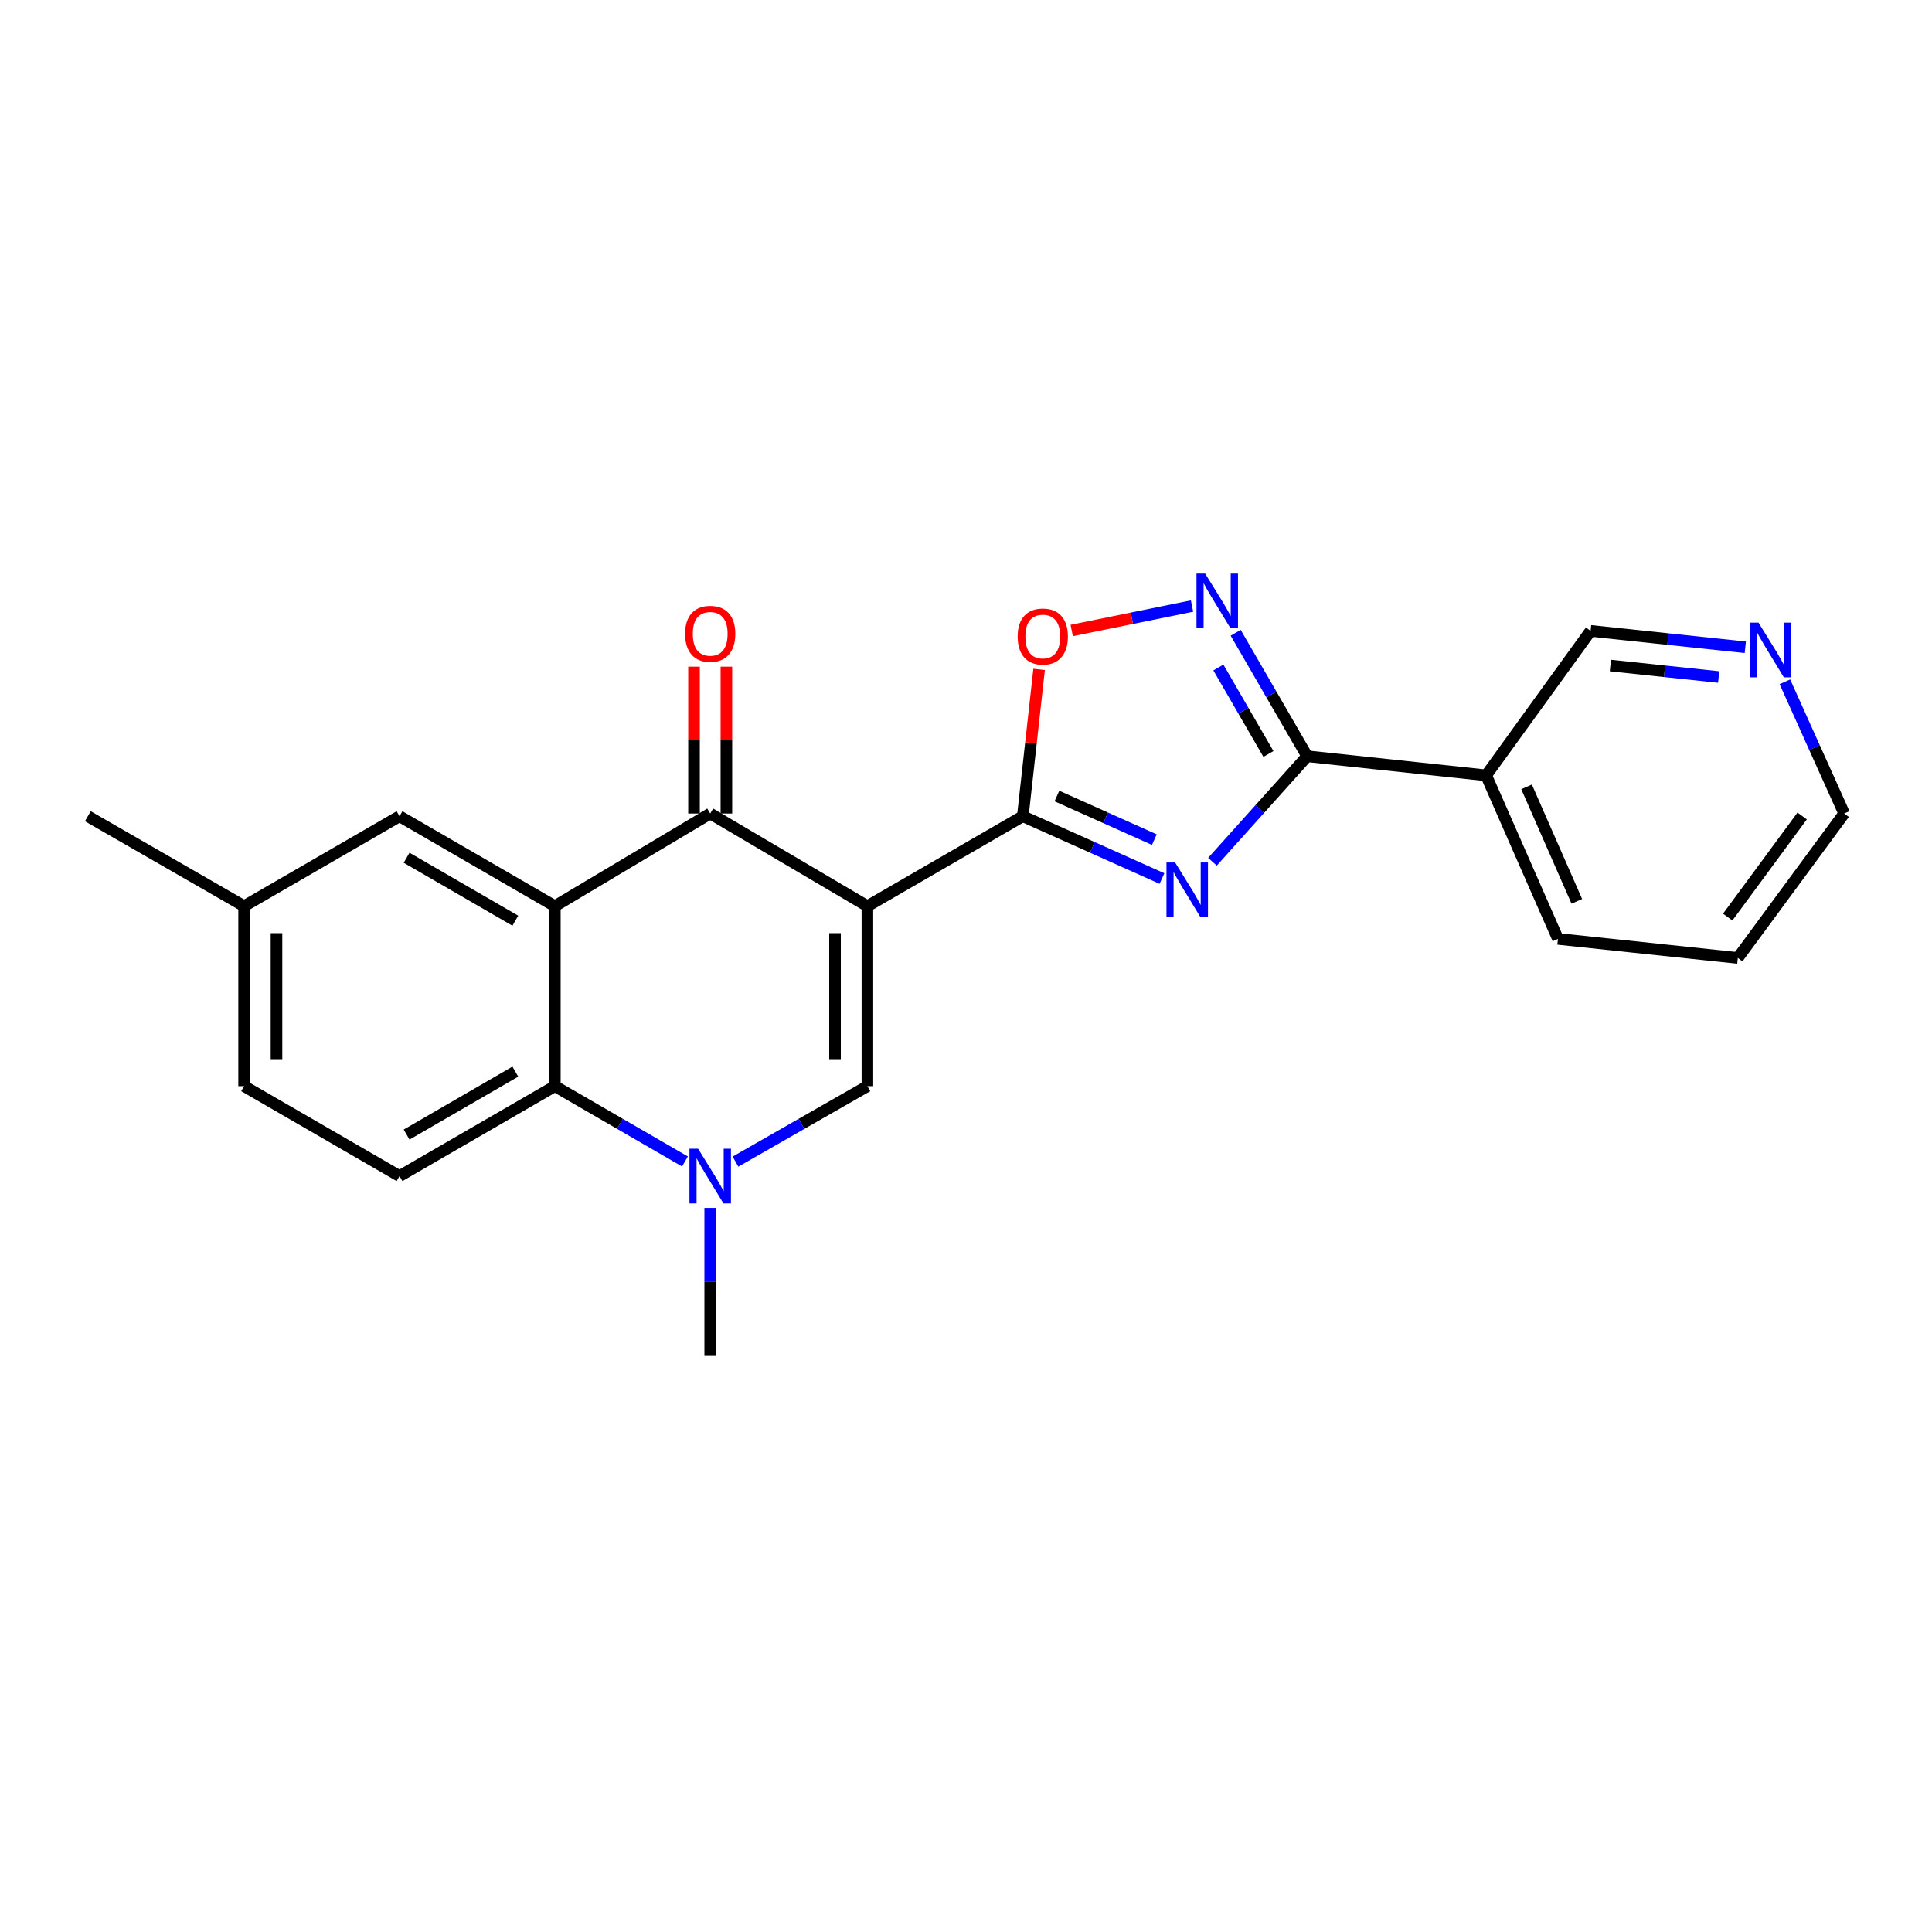<?xml version='1.0' encoding='iso-8859-1'?>
<svg version='1.1' baseProfile='full'
              xmlns='http://www.w3.org/2000/svg'
                      xmlns:rdkit='http://www.rdkit.org/xml'
                      xmlns:xlink='http://www.w3.org/1999/xlink'
                  xml:space='preserve'
width='1000px' height='1000px' viewBox='0 0 1000 1000'>
<!-- END OF HEADER -->
<rect style='opacity:1.0;fill:#FFFFFF;stroke:none' width='1000' height='1000' x='0' y='0'> </rect>
<path class='bond-0' d='M 448.964,469.032 L 529.405,422.485' style='fill:none;fill-rule:evenodd;stroke:#000000;stroke-width:6px;stroke-linecap:butt;stroke-linejoin:miter;stroke-opacity:1' />
<path class='bond-2' d='M 448.964,469.032 L 367.601,421.079' style='fill:none;fill-rule:evenodd;stroke:#000000;stroke-width:6px;stroke-linecap:butt;stroke-linejoin:miter;stroke-opacity:1' />
<path class='bond-4' d='M 448.964,469.032 L 448.964,562.193' style='fill:none;fill-rule:evenodd;stroke:#000000;stroke-width:6px;stroke-linecap:butt;stroke-linejoin:miter;stroke-opacity:1' />
<path class='bond-4' d='M 432.204,483.007 L 432.204,548.219' style='fill:none;fill-rule:evenodd;stroke:#000000;stroke-width:6px;stroke-linecap:butt;stroke-linejoin:miter;stroke-opacity:1' />
<path class='bond-1' d='M 529.405,422.485 L 565.418,438.61' style='fill:none;fill-rule:evenodd;stroke:#000000;stroke-width:6px;stroke-linecap:butt;stroke-linejoin:miter;stroke-opacity:1' />
<path class='bond-1' d='M 565.418,438.61 L 601.431,454.734' style='fill:none;fill-rule:evenodd;stroke:#0000FF;stroke-width:6px;stroke-linecap:butt;stroke-linejoin:miter;stroke-opacity:1' />
<path class='bond-1' d='M 547.059,412.025 L 572.268,423.312' style='fill:none;fill-rule:evenodd;stroke:#000000;stroke-width:6px;stroke-linecap:butt;stroke-linejoin:miter;stroke-opacity:1' />
<path class='bond-1' d='M 572.268,423.312 L 597.477,434.6' style='fill:none;fill-rule:evenodd;stroke:#0000FF;stroke-width:6px;stroke-linecap:butt;stroke-linejoin:miter;stroke-opacity:1' />
<path class='bond-9' d='M 529.405,422.485 L 533.624,384.483' style='fill:none;fill-rule:evenodd;stroke:#000000;stroke-width:6px;stroke-linecap:butt;stroke-linejoin:miter;stroke-opacity:1' />
<path class='bond-9' d='M 533.624,384.483 L 537.843,346.482' style='fill:none;fill-rule:evenodd;stroke:#FF0000;stroke-width:6px;stroke-linecap:butt;stroke-linejoin:miter;stroke-opacity:1' />
<path class='bond-5' d='M 627.566,446.039 L 652.078,418.74' style='fill:none;fill-rule:evenodd;stroke:#0000FF;stroke-width:6px;stroke-linecap:butt;stroke-linejoin:miter;stroke-opacity:1' />
<path class='bond-5' d='M 652.078,418.74 L 676.591,391.441' style='fill:none;fill-rule:evenodd;stroke:#000000;stroke-width:6px;stroke-linecap:butt;stroke-linejoin:miter;stroke-opacity:1' />
<path class='bond-3' d='M 367.601,421.079 L 287.188,469.032' style='fill:none;fill-rule:evenodd;stroke:#000000;stroke-width:6px;stroke-linecap:butt;stroke-linejoin:miter;stroke-opacity:1' />
<path class='bond-13' d='M 375.981,421.079 L 375.981,383.075' style='fill:none;fill-rule:evenodd;stroke:#000000;stroke-width:6px;stroke-linecap:butt;stroke-linejoin:miter;stroke-opacity:1' />
<path class='bond-13' d='M 375.981,383.075 L 375.981,345.071' style='fill:none;fill-rule:evenodd;stroke:#FF0000;stroke-width:6px;stroke-linecap:butt;stroke-linejoin:miter;stroke-opacity:1' />
<path class='bond-13' d='M 359.221,421.079 L 359.221,383.075' style='fill:none;fill-rule:evenodd;stroke:#000000;stroke-width:6px;stroke-linecap:butt;stroke-linejoin:miter;stroke-opacity:1' />
<path class='bond-13' d='M 359.221,383.075 L 359.221,345.071' style='fill:none;fill-rule:evenodd;stroke:#FF0000;stroke-width:6px;stroke-linecap:butt;stroke-linejoin:miter;stroke-opacity:1' />
<path class='bond-12' d='M 287.188,469.032 L 206.793,422.485' style='fill:none;fill-rule:evenodd;stroke:#000000;stroke-width:6px;stroke-linecap:butt;stroke-linejoin:miter;stroke-opacity:1' />
<path class='bond-12' d='M 266.731,476.555 L 210.454,443.972' style='fill:none;fill-rule:evenodd;stroke:#000000;stroke-width:6px;stroke-linecap:butt;stroke-linejoin:miter;stroke-opacity:1' />
<path class='bond-23' d='M 287.188,469.032 L 287.188,562.193' style='fill:none;fill-rule:evenodd;stroke:#000000;stroke-width:6px;stroke-linecap:butt;stroke-linejoin:miter;stroke-opacity:1' />
<path class='bond-6' d='M 448.964,562.193 L 414.824,581.724' style='fill:none;fill-rule:evenodd;stroke:#000000;stroke-width:6px;stroke-linecap:butt;stroke-linejoin:miter;stroke-opacity:1' />
<path class='bond-6' d='M 414.824,581.724 L 380.685,601.256' style='fill:none;fill-rule:evenodd;stroke:#0000FF;stroke-width:6px;stroke-linecap:butt;stroke-linejoin:miter;stroke-opacity:1' />
<path class='bond-10' d='M 676.591,391.441 L 769.221,401.32' style='fill:none;fill-rule:evenodd;stroke:#000000;stroke-width:6px;stroke-linecap:butt;stroke-linejoin:miter;stroke-opacity:1' />
<path class='bond-24' d='M 676.591,391.441 L 658.088,359.48' style='fill:none;fill-rule:evenodd;stroke:#000000;stroke-width:6px;stroke-linecap:butt;stroke-linejoin:miter;stroke-opacity:1' />
<path class='bond-24' d='M 658.088,359.48 L 639.585,327.519' style='fill:none;fill-rule:evenodd;stroke:#0000FF;stroke-width:6px;stroke-linecap:butt;stroke-linejoin:miter;stroke-opacity:1' />
<path class='bond-24' d='M 656.535,390.25 L 643.583,367.877' style='fill:none;fill-rule:evenodd;stroke:#000000;stroke-width:6px;stroke-linecap:butt;stroke-linejoin:miter;stroke-opacity:1' />
<path class='bond-24' d='M 643.583,367.877 L 630.631,345.505' style='fill:none;fill-rule:evenodd;stroke:#0000FF;stroke-width:6px;stroke-linecap:butt;stroke-linejoin:miter;stroke-opacity:1' />
<path class='bond-8' d='M 354.538,601.179 L 320.863,581.686' style='fill:none;fill-rule:evenodd;stroke:#0000FF;stroke-width:6px;stroke-linecap:butt;stroke-linejoin:miter;stroke-opacity:1' />
<path class='bond-8' d='M 320.863,581.686 L 287.188,562.193' style='fill:none;fill-rule:evenodd;stroke:#000000;stroke-width:6px;stroke-linecap:butt;stroke-linejoin:miter;stroke-opacity:1' />
<path class='bond-18' d='M 367.601,625.228 L 367.601,663.532' style='fill:none;fill-rule:evenodd;stroke:#0000FF;stroke-width:6px;stroke-linecap:butt;stroke-linejoin:miter;stroke-opacity:1' />
<path class='bond-18' d='M 367.601,663.532 L 367.601,701.836' style='fill:none;fill-rule:evenodd;stroke:#000000;stroke-width:6px;stroke-linecap:butt;stroke-linejoin:miter;stroke-opacity:1' />
<path class='bond-7' d='M 616.999,313.686 L 585.856,320.013' style='fill:none;fill-rule:evenodd;stroke:#0000FF;stroke-width:6px;stroke-linecap:butt;stroke-linejoin:miter;stroke-opacity:1' />
<path class='bond-7' d='M 585.856,320.013 L 554.712,326.339' style='fill:none;fill-rule:evenodd;stroke:#FF0000;stroke-width:6px;stroke-linecap:butt;stroke-linejoin:miter;stroke-opacity:1' />
<path class='bond-11' d='M 287.188,562.193 L 206.793,608.741' style='fill:none;fill-rule:evenodd;stroke:#000000;stroke-width:6px;stroke-linecap:butt;stroke-linejoin:miter;stroke-opacity:1' />
<path class='bond-11' d='M 266.731,554.67 L 210.454,587.254' style='fill:none;fill-rule:evenodd;stroke:#000000;stroke-width:6px;stroke-linecap:butt;stroke-linejoin:miter;stroke-opacity:1' />
<path class='bond-17' d='M 769.221,401.32 L 823.292,326.54' style='fill:none;fill-rule:evenodd;stroke:#000000;stroke-width:6px;stroke-linecap:butt;stroke-linejoin:miter;stroke-opacity:1' />
<path class='bond-19' d='M 769.221,401.32 L 806.392,485.979' style='fill:none;fill-rule:evenodd;stroke:#000000;stroke-width:6px;stroke-linecap:butt;stroke-linejoin:miter;stroke-opacity:1' />
<path class='bond-19' d='M 790.143,407.281 L 816.162,466.542' style='fill:none;fill-rule:evenodd;stroke:#000000;stroke-width:6px;stroke-linecap:butt;stroke-linejoin:miter;stroke-opacity:1' />
<path class='bond-16' d='M 206.793,608.741 L 126.352,562.193' style='fill:none;fill-rule:evenodd;stroke:#000000;stroke-width:6px;stroke-linecap:butt;stroke-linejoin:miter;stroke-opacity:1' />
<path class='bond-15' d='M 206.793,422.485 L 126.352,469.032' style='fill:none;fill-rule:evenodd;stroke:#000000;stroke-width:6px;stroke-linecap:butt;stroke-linejoin:miter;stroke-opacity:1' />
<path class='bond-14' d='M 903.361,335.032 L 863.327,330.786' style='fill:none;fill-rule:evenodd;stroke:#0000FF;stroke-width:6px;stroke-linecap:butt;stroke-linejoin:miter;stroke-opacity:1' />
<path class='bond-14' d='M 863.327,330.786 L 823.292,326.54' style='fill:none;fill-rule:evenodd;stroke:#000000;stroke-width:6px;stroke-linecap:butt;stroke-linejoin:miter;stroke-opacity:1' />
<path class='bond-14' d='M 889.583,350.425 L 861.559,347.453' style='fill:none;fill-rule:evenodd;stroke:#0000FF;stroke-width:6px;stroke-linecap:butt;stroke-linejoin:miter;stroke-opacity:1' />
<path class='bond-14' d='M 861.559,347.453 L 833.535,344.481' style='fill:none;fill-rule:evenodd;stroke:#000000;stroke-width:6px;stroke-linecap:butt;stroke-linejoin:miter;stroke-opacity:1' />
<path class='bond-26' d='M 923.861,352.9 L 939.203,386.99' style='fill:none;fill-rule:evenodd;stroke:#0000FF;stroke-width:6px;stroke-linecap:butt;stroke-linejoin:miter;stroke-opacity:1' />
<path class='bond-26' d='M 939.203,386.99 L 954.545,421.079' style='fill:none;fill-rule:evenodd;stroke:#000000;stroke-width:6px;stroke-linecap:butt;stroke-linejoin:miter;stroke-opacity:1' />
<path class='bond-21' d='M 126.352,469.032 L 45.455,422.485' style='fill:none;fill-rule:evenodd;stroke:#000000;stroke-width:6px;stroke-linecap:butt;stroke-linejoin:miter;stroke-opacity:1' />
<path class='bond-25' d='M 126.352,469.032 L 126.352,562.193' style='fill:none;fill-rule:evenodd;stroke:#000000;stroke-width:6px;stroke-linecap:butt;stroke-linejoin:miter;stroke-opacity:1' />
<path class='bond-25' d='M 143.113,483.007 L 143.113,548.219' style='fill:none;fill-rule:evenodd;stroke:#000000;stroke-width:6px;stroke-linecap:butt;stroke-linejoin:miter;stroke-opacity:1' />
<path class='bond-22' d='M 806.392,485.979 L 899.496,495.84' style='fill:none;fill-rule:evenodd;stroke:#000000;stroke-width:6px;stroke-linecap:butt;stroke-linejoin:miter;stroke-opacity:1' />
<path class='bond-20' d='M 954.545,421.079 L 899.496,495.84' style='fill:none;fill-rule:evenodd;stroke:#000000;stroke-width:6px;stroke-linecap:butt;stroke-linejoin:miter;stroke-opacity:1' />
<path class='bond-20' d='M 932.792,422.355 L 894.257,474.688' style='fill:none;fill-rule:evenodd;stroke:#000000;stroke-width:6px;stroke-linecap:butt;stroke-linejoin:miter;stroke-opacity:1' />
<path  class='atom-2' d='M 608.242 446.427
L 617.522 461.427
Q 618.442 462.907, 619.922 465.587
Q 621.402 468.267, 621.482 468.427
L 621.482 446.427
L 625.242 446.427
L 625.242 474.747
L 621.362 474.747
L 611.402 458.347
Q 610.242 456.427, 609.002 454.227
Q 607.802 452.027, 607.442 451.347
L 607.442 474.747
L 603.762 474.747
L 603.762 446.427
L 608.242 446.427
' fill='#0000FF'/>
<path  class='atom-7' d='M 361.341 594.581
L 370.621 609.581
Q 371.541 611.061, 373.021 613.741
Q 374.501 616.421, 374.581 616.581
L 374.581 594.581
L 378.341 594.581
L 378.341 622.901
L 374.461 622.901
L 364.501 606.501
Q 363.341 604.581, 362.101 602.381
Q 360.901 600.181, 360.541 599.501
L 360.541 622.901
L 356.861 622.901
L 356.861 594.581
L 361.341 594.581
' fill='#0000FF'/>
<path  class='atom-8' d='M 623.783 296.877
L 633.063 311.877
Q 633.983 313.357, 635.463 316.037
Q 636.943 318.717, 637.023 318.877
L 637.023 296.877
L 640.783 296.877
L 640.783 325.197
L 636.903 325.197
L 626.943 308.797
Q 625.783 306.877, 624.543 304.677
Q 623.343 302.477, 622.983 301.797
L 622.983 325.197
L 619.303 325.197
L 619.303 296.877
L 623.783 296.877
' fill='#0000FF'/>
<path  class='atom-10' d='M 526.741 329.46
Q 526.741 322.66, 530.101 318.86
Q 533.461 315.06, 539.741 315.06
Q 546.021 315.06, 549.381 318.86
Q 552.741 322.66, 552.741 329.46
Q 552.741 336.34, 549.341 340.26
Q 545.941 344.14, 539.741 344.14
Q 533.501 344.14, 530.101 340.26
Q 526.741 336.38, 526.741 329.46
M 539.741 340.94
Q 544.061 340.94, 546.381 338.06
Q 548.741 335.14, 548.741 329.46
Q 548.741 323.9, 546.381 321.1
Q 544.061 318.26, 539.741 318.26
Q 535.421 318.26, 533.061 321.06
Q 530.741 323.86, 530.741 329.46
Q 530.741 335.18, 533.061 338.06
Q 535.421 340.94, 539.741 340.94
' fill='#FF0000'/>
<path  class='atom-14' d='M 354.601 328.063
Q 354.601 321.263, 357.961 317.463
Q 361.321 313.663, 367.601 313.663
Q 373.881 313.663, 377.241 317.463
Q 380.601 321.263, 380.601 328.063
Q 380.601 334.943, 377.201 338.863
Q 373.801 342.743, 367.601 342.743
Q 361.361 342.743, 357.961 338.863
Q 354.601 334.983, 354.601 328.063
M 367.601 339.543
Q 371.921 339.543, 374.241 336.663
Q 376.601 333.743, 376.601 328.063
Q 376.601 322.503, 374.241 319.703
Q 371.921 316.863, 367.601 316.863
Q 363.281 316.863, 360.921 319.663
Q 358.601 322.463, 358.601 328.063
Q 358.601 333.783, 360.921 336.663
Q 363.281 339.543, 367.601 339.543
' fill='#FF0000'/>
<path  class='atom-15' d='M 910.183 322.259
L 919.463 337.259
Q 920.383 338.739, 921.863 341.419
Q 923.343 344.099, 923.423 344.259
L 923.423 322.259
L 927.183 322.259
L 927.183 350.579
L 923.303 350.579
L 913.343 334.179
Q 912.183 332.259, 910.943 330.059
Q 909.743 327.859, 909.383 327.179
L 909.383 350.579
L 905.703 350.579
L 905.703 322.259
L 910.183 322.259
' fill='#0000FF'/>
</svg>

